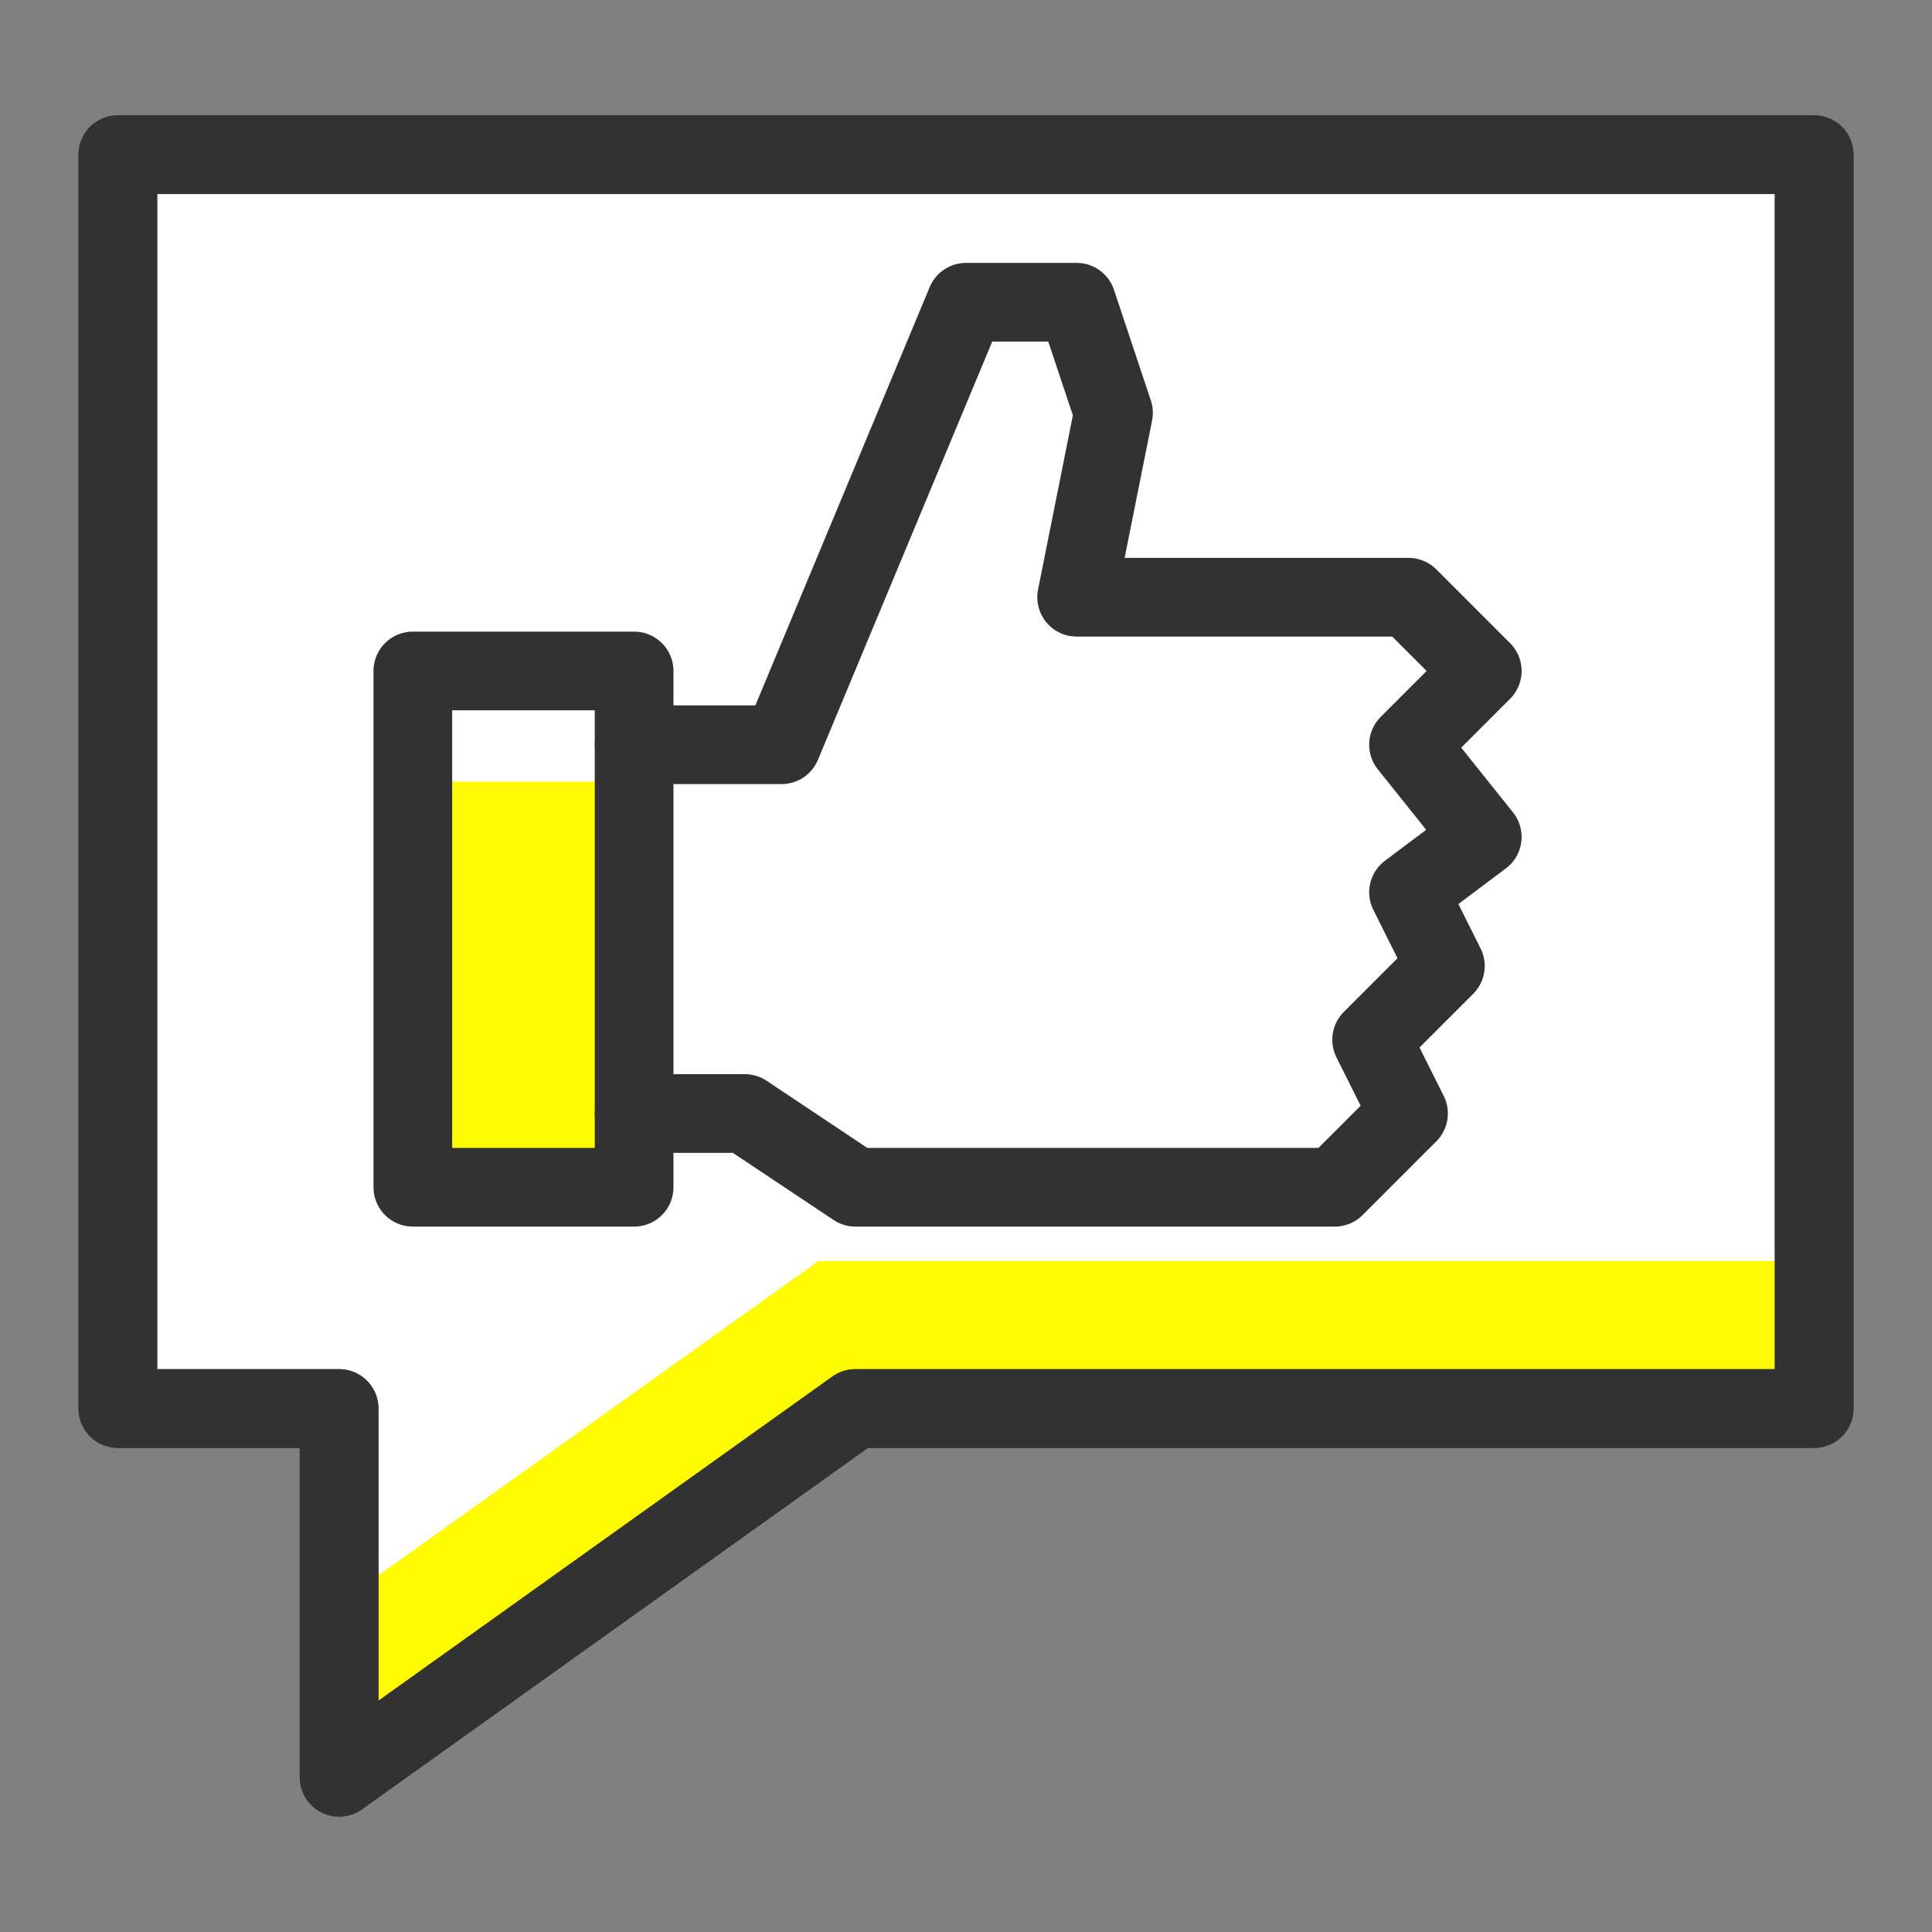 <svg width="41" height="41" viewBox="0 0 41 41" fill="none" xmlns="http://www.w3.org/2000/svg">
<rect x="0" y="0" width="41" height="41" fill="#808080" stroke="none"/>
<path d="M38.499 29.891H18.152L7.196 37.716V29.891H2.501V3.283H38.499V29.891Z" fill="white"/>
<path d="M38.499 29.891H18.152L7.196 37.716V29.891H2.501V3.283H38.499V29.891Z" fill="white"/>
<path d="M17.37 26.761L7.196 34.028V37.717L18.152 29.891H38.499V26.761H17.37Z" fill="#FFFC00"/>
<path d="M13.457 16.587H8.761V25.195H13.457V16.587Z" fill="#FFFC00"/>
<path d="M38.499 29.891H18.152L7.196 37.716V29.891H2.501V3.283H38.499V29.891Z" stroke="#323232" stroke-width="1.67" stroke-linecap="round" stroke-linejoin="round"/>
<path d="M38.499 29.891H18.152L7.196 37.716V29.891H2.501V3.283H38.499V29.891Z" stroke="#323232" stroke-width="1.67" stroke-linecap="round" stroke-linejoin="round"/>
<path d="M13.457 15.804H16.587L20.5 6.414H22.848L23.63 8.761L22.848 12.674H29.891L31.456 14.239L29.891 15.804L31.456 17.761L29.891 18.935L30.673 20.5L29.108 22.065L29.891 23.63L28.326 25.195H18.152L15.805 23.63H13.457" stroke="#323232" stroke-width="1.67" stroke-linecap="round" stroke-linejoin="round"/>
<path d="M13.457 14.239H8.761V25.195H13.457V14.239Z" stroke="#323232" stroke-width="1.67" stroke-linecap="round" stroke-linejoin="round"/>
</svg>
